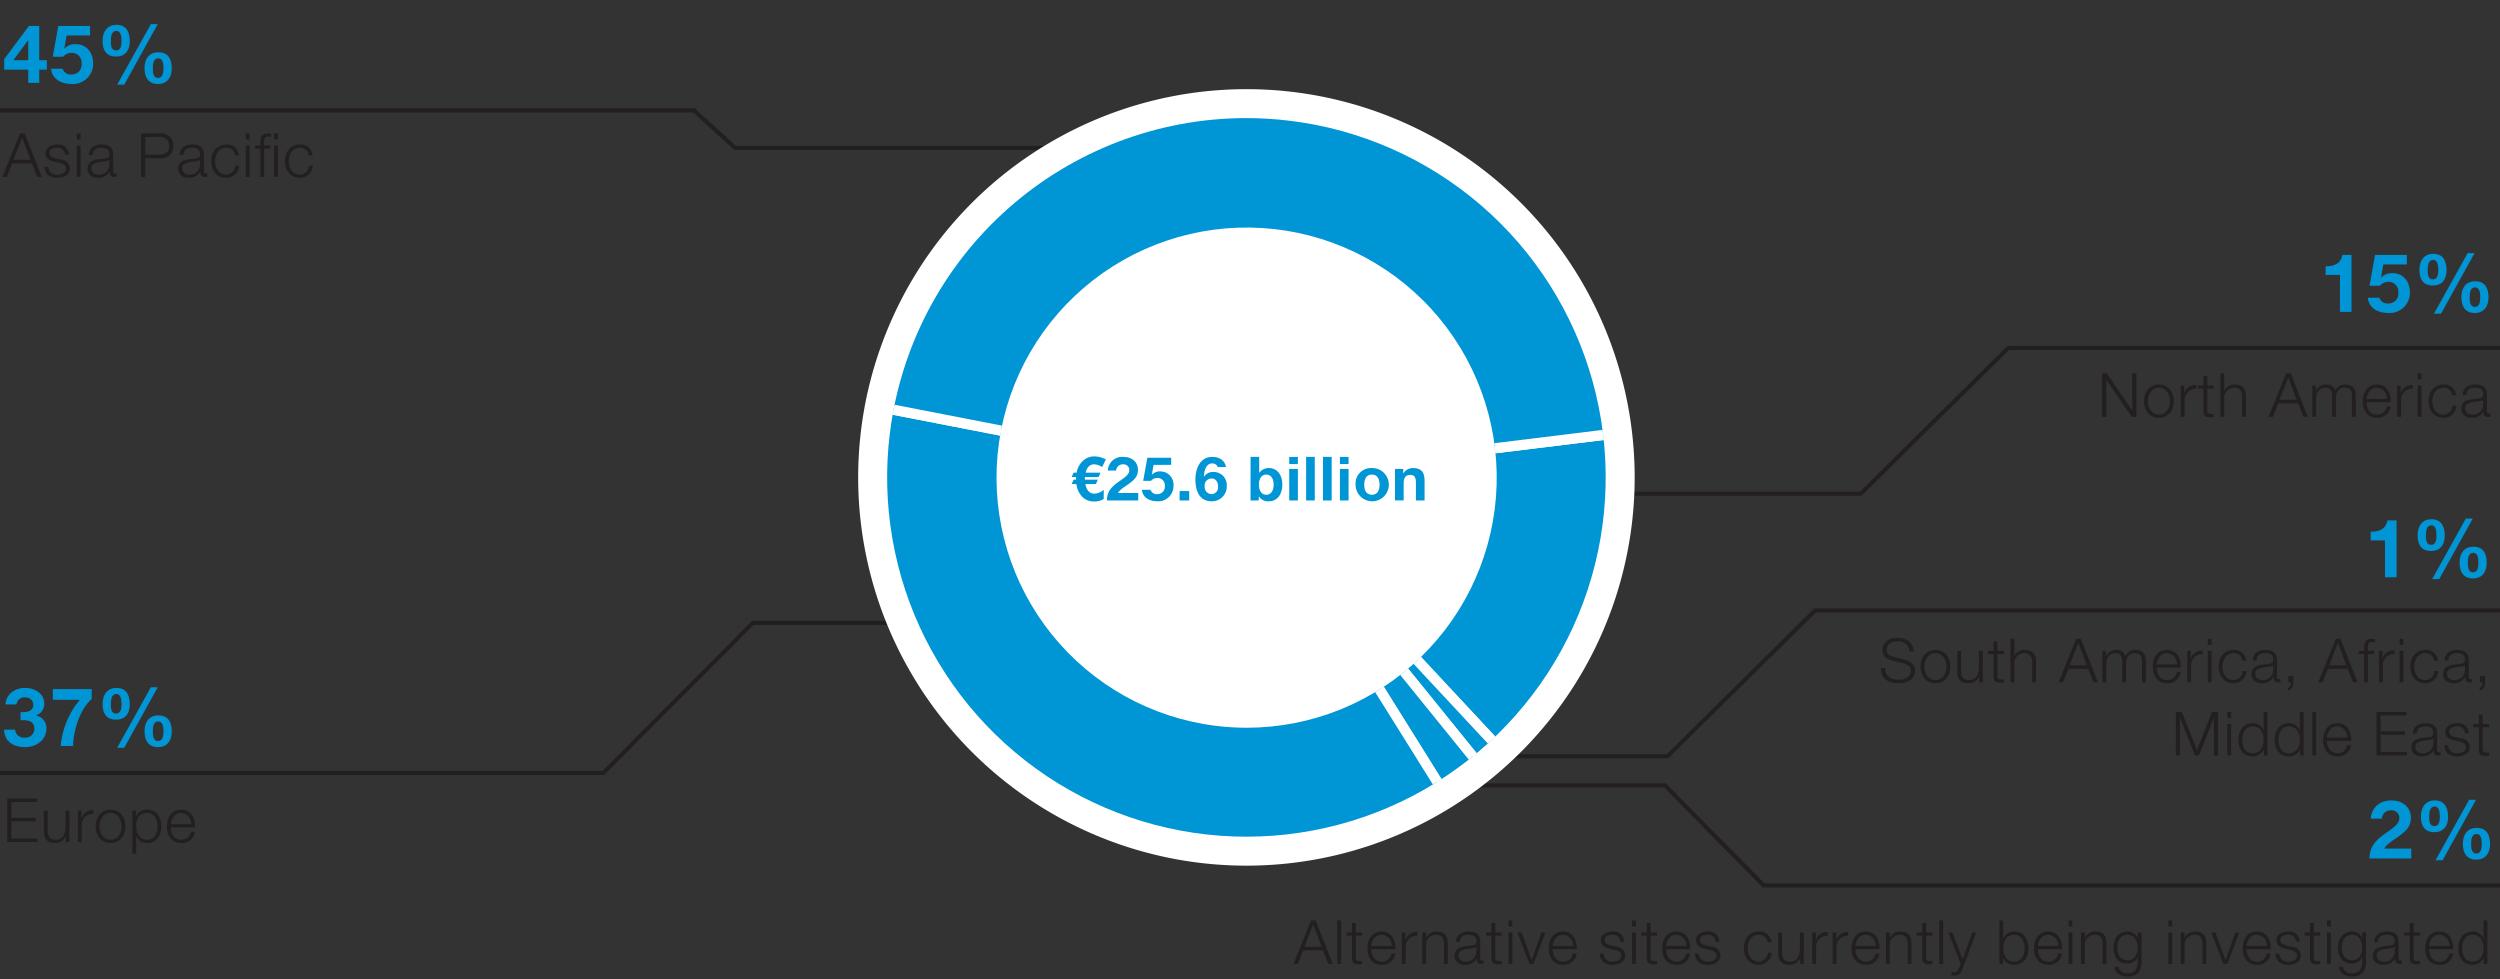 <svg xmlns="http://www.w3.org/2000/svg" width="600" height="235" viewBox="0 0 600 235"><rect x="0" y="0" width="600" height="235" fill="#333333" stroke="none"/><defs><clipPath id="a"><path d="M291.82 174.205a60.025 60.025 0 117.402.454 60.795 60.795 0 01-7.403-.454m-78.263-70.14a86.227 86.227 0 1096.095-75.071 87.36 87.36 0 00-10.62-.652 86.236 86.236 0 00-85.475 75.723" fill="none"/></clipPath></defs><path fill="none" stroke="#231f20" stroke-width="1.22" d="M312.5 89l.137-65"/><path fill="none" stroke="#231f20" stroke-miterlimit="10" d="M292 35.5H176.417l-9.84-9H-21M331 118.5h115.559l35.429-35H658M285 181.5h115.2l35.426-35H611M619 212.5H423.269l-23.678-24H336M237 149.5h-56.323l-35.867 36H-53"/><path d="M392.32 114.577A93.179 93.179 0 11299.14 21.4a93.178 93.178 0 0193.18 93.178" fill="#fff"/><path d="M366.46 114.577a67.32 67.32 0 11-67.319-67.322 67.321 67.321 0 0167.32 67.322" fill="#fff"/><g clip-path="url(#a)"><path d="M299.459 114.86l62.58 67.113c22.241-20.738 32.204-48.115 28.498-78.295z" fill="#0095d5"/><path d="M299.459 114.86l62.58 67.113c22.241-20.738 32.204-48.115 28.498-78.295z" fill="none" stroke="#fff" stroke-miterlimit="10" stroke-width="2.44"/><path d="M299.459 114.86l57.747 71.315a97.718 97.718 0 004.834-4.202z" fill="#0095d5" fill-rule="evenodd"/><path d="M299.459 114.86l57.747 71.315a97.718 97.718 0 004.834-4.202z" fill="none" stroke="#fff" stroke-miterlimit="10" stroke-width="2.44"/><path d="M299.459 114.86l48.626 77.822a84.99 84.99 0 009.121-6.507z" fill="#0095d5" fill-rule="evenodd"/><path d="M299.459 114.86l48.626 77.822a84.99 84.99 0 009.121-6.507z" fill="none" stroke="#fff" stroke-miterlimit="10" stroke-width="2.44"/><path d="M299.459 114.86L209.38 97.352a91.765 91.765 0 0072.568 107.587c23.878 4.641 45.509.635 66.136-12.256z" fill="#0095d5" fill-rule="evenodd"/><path d="M299.459 114.86L209.38 97.352a91.765 91.765 0 0072.568 107.587c23.878 4.641 45.509.635 66.136-12.256z" fill="none" stroke="#fff" stroke-miterlimit="10" stroke-width="2.44"/><path d="M299.459 114.86l91.078-11.182a91.762 91.762 0 00-102.26-79.895c-40.241 4.94-71.159 33.772-78.896 73.568z" fill="#0095d5" fill-rule="evenodd"/><path d="M299.459 114.86l91.078-11.182a91.762 91.762 0 00-102.26-79.895c-40.241 4.94-71.159 33.772-78.896 73.568z" fill="none" stroke="#fff" stroke-miterlimit="10" stroke-width="2.44"/></g><g fill="#231f20"><path d="M504.51 89.607h1.113l6.086 8.838h.03v-8.838h.995v10.448h-1.112l-6.087-8.838h-.03v8.838h-.995zM521.71 96.28c0 2.165-1.274 3.994-3.57 3.994-2.299 0-3.572-1.829-3.572-3.994s1.273-3.995 3.571-3.995c2.297 0 3.57 1.83 3.57 3.995zm-6.22 0c0 1.595.893 3.219 2.65 3.219s2.648-1.624 2.648-3.22-.893-3.218-2.649-3.218-2.65 1.624-2.65 3.219zM523.381 92.504h.849v1.771h.03a2.773 2.773 0 012.853-1.873v.922a2.6 2.6 0 00-2.81 2.707v4.024h-.922zM529.749 92.504h1.537v.776h-1.537v5.092c0 .6.087.951.747.995a7.152 7.152 0 00.79-.044v.79c-.279 0-.542.03-.82.03-1.23 0-1.653-.41-1.64-1.698V93.28h-1.316v-.776h1.317v-2.268h.922zM532.897 89.607h.922v4.2h.03a2.575 2.575 0 012.413-1.522c2.122 0 2.767 1.112 2.767 2.912v4.858h-.922v-4.712c0-1.287-.425-2.282-1.917-2.282a2.384 2.384 0 00-2.371 2.59v4.404h-.922zM548.663 89.607h1.11l4.099 10.448h-1.069l-1.272-3.248h-4.756l-1.259 3.248h-1.068zm-1.581 6.351h4.112l-2.02-5.356zM554.944 92.504h.848v1.273h.044a2.599 2.599 0 012.473-1.492 2.099 2.099 0 012.166 1.478 2.553 2.553 0 012.4-1.478c1.668 0 2.502.878 2.502 2.649v5.121h-.921v-5.077c0-1.245-.455-1.917-1.786-1.917-1.594 0-2.048 1.316-2.048 2.721v4.273h-.922v-5.121c0-1.025-.396-1.873-1.58-1.873-1.581 0-2.254 1.2-2.254 2.78v4.214h-.922zM567.973 96.528c0 1.347.733 2.971 2.488 2.971a2.287 2.287 0 002.37-1.932h.922a3.074 3.074 0 01-3.292 2.707c-2.4 0-3.41-1.843-3.41-3.994 0-1.99 1.01-3.995 3.41-3.995 2.414 0 3.395 2.122 3.322 4.243zm4.888-.775a2.547 2.547 0 00-2.4-2.692c-1.522 0-2.327 1.316-2.488 2.692zM575.323 92.504h.848v1.771h.03a2.773 2.773 0 012.853-1.873v.922a2.6 2.6 0 00-2.81 2.707v4.024h-.921zM580.242 89.607h.922v1.478h-.922zm0 2.897h.922v7.551h-.922zM588.554 94.875a2.042 2.042 0 00-2.136-1.814c-1.755 0-2.649 1.624-2.649 3.219s.894 3.219 2.65 3.219a2.271 2.271 0 002.194-2.15h.922a3.053 3.053 0 01-3.117 2.925c-2.297 0-3.57-1.829-3.57-3.994s1.273-3.995 3.57-3.995a2.812 2.812 0 013.058 2.59zM591.03 94.816c.103-1.77 1.318-2.53 3.06-2.53 1.33 0 2.78.394 2.78 2.428v4.01a.485.485 0 00.54.555.705.705 0 00.294-.058v.776a2.608 2.608 0 01-.6.058c-.937 0-1.083-.541-1.083-1.317h-.03a2.879 2.879 0 01-2.75 1.536c-1.406 0-2.532-.687-2.532-2.21 0-2.106 2.063-2.194 4.053-2.428.761-.073 1.186-.205 1.186-1.025 0-1.243-.878-1.55-1.976-1.55-1.156 0-1.975.526-2.02 1.755zm4.918 1.113h-.03c-.117.22-.527.292-.775.336-1.566.278-3.512.278-3.512 1.742a1.564 1.564 0 001.683 1.492 2.428 2.428 0 002.634-2.37z"/></g><g fill="#231f20"><path d="M452.45 160.315c-.043 2.152 1.494 2.81 3.41 2.81 1.098 0 2.766-.6 2.766-2.122 0-1.185-1.17-1.653-2.15-1.887l-2.327-.571c-1.23-.307-2.357-.878-2.357-2.517 0-1.024.659-2.941 3.6-2.941 2.078 0 3.863 1.098 3.863 3.248h-.995a2.58 2.58 0 00-2.853-2.4c-1.36 0-2.62.527-2.62 2.079 0 .98.717 1.404 1.58 1.594l2.548.63c1.477.395 2.707 1.053 2.707 2.75 0 .718-.293 2.986-3.996 2.986-2.472 0-4.287-1.112-4.17-3.659zM468.084 159.979c0 2.166-1.274 3.995-3.57 3.995-2.299 0-3.572-1.83-3.572-3.995s1.273-3.995 3.571-3.995c2.297 0 3.57 1.83 3.57 3.995zm-6.22 0c0 1.595.893 3.22 2.65 3.22s2.648-1.625 2.648-3.22-.893-3.22-2.649-3.22-2.65 1.625-2.65 3.22zM475.873 163.754h-.85v-1.36h-.03a2.807 2.807 0 01-2.604 1.58c-1.917 0-2.648-1.098-2.648-2.869v-4.901h.922v4.916c.044 1.361.555 2.078 2.02 2.078 1.58 0 2.268-1.492 2.268-3.029v-3.965h.922zM479.373 156.204h1.537v.775h-1.537v5.092c0 .6.087.951.747.995a7.153 7.153 0 00.79-.044v.791c-.279 0-.542.03-.82.03-1.23 0-1.653-.41-1.64-1.698v-5.165h-1.316v-.776h1.317v-2.268h.922zM482.521 153.307h.922v4.199h.03a2.575 2.575 0 012.413-1.522c2.122 0 2.767 1.112 2.767 2.912v4.858h-.922v-4.712c0-1.287-.425-2.282-1.917-2.282a2.384 2.384 0 00-2.371 2.59v4.404h-.922zM498.288 153.307h1.11l4.099 10.447h-1.069l-1.272-3.248H496.4l-1.259 3.248h-1.068zm-1.581 6.35h4.112l-2.02-5.356zM504.569 156.204h.848v1.273h.044a2.599 2.599 0 012.473-1.493 2.099 2.099 0 012.166 1.478 2.553 2.553 0 012.4-1.478c1.668 0 2.502.878 2.502 2.649v5.121h-.921v-5.077c0-1.244-.455-1.917-1.786-1.917-1.594 0-2.048 1.317-2.048 2.721v4.273h-.922v-5.121c0-1.025-.396-1.873-1.58-1.873-1.581 0-2.254 1.2-2.254 2.78v4.214h-.922zM517.597 160.228c0 1.346.733 2.97 2.488 2.97a2.287 2.287 0 002.37-1.931h.922a3.074 3.074 0 01-3.292 2.707c-2.4 0-3.41-1.844-3.41-3.995 0-1.99 1.01-3.995 3.41-3.995 2.415 0 3.395 2.122 3.322 4.244zm4.888-.776a2.547 2.547 0 00-2.4-2.692c-1.522 0-2.327 1.317-2.488 2.692zM524.948 156.204h.848v1.77h.03a2.773 2.773 0 012.853-1.872v.921a2.6 2.6 0 00-2.81 2.707v4.024h-.921zM529.867 153.307h.922v1.477h-.922zm0 2.897h.922v7.55h-.922zM538.18 158.574a2.042 2.042 0 00-2.137-1.814c-1.755 0-2.649 1.624-2.649 3.219s.894 3.22 2.65 3.22a2.271 2.271 0 002.194-2.152h.922a3.053 3.053 0 01-3.117 2.927c-2.297 0-3.57-1.83-3.57-3.995s1.273-3.995 3.57-3.995a2.812 2.812 0 013.058 2.59zM540.656 158.516c.102-1.77 1.317-2.532 3.058-2.532 1.331 0 2.78.395 2.78 2.43v4.009a.485.485 0 00.542.556.705.705 0 00.293-.059v.776a2.609 2.609 0 01-.6.058c-.937 0-1.083-.541-1.083-1.316h-.03a2.879 2.879 0 01-2.75 1.536c-1.406 0-2.532-.688-2.532-2.21 0-2.107 2.063-2.195 4.053-2.429.761-.073 1.186-.205 1.186-1.024 0-1.244-.878-1.551-1.976-1.551-1.156 0-1.975.527-2.02 1.756zm4.917 1.112h-.03c-.117.22-.526.292-.775.336-1.566.278-3.512.278-3.512 1.742a1.564 1.564 0 001.683 1.492 2.428 2.428 0 002.634-2.37zM550.405 162.203v1.566a1.966 1.966 0 01-1.287 1.99v-.63c.467-.16.716-.921.673-1.375h-.616v-1.55zM560.594 153.307h1.112l4.097 10.447h-1.068l-1.273-3.248h-4.755l-1.26 3.248h-1.068zm-1.58 6.35h4.111l-2.019-5.356zM569.788 156.98h-1.493v6.774h-.921v-6.775h-1.289v-.775h1.289v-.688c0-1.302.335-2.21 1.829-2.21a4.785 4.785 0 01.775.059v.79a3.782 3.782 0 00-.674-.073c-1.009 0-1.009.658-1.009 1.463v.659h1.493zM570.96 156.204h.85v1.77h.028a2.773 2.773 0 012.854-1.872v.921a2.6 2.6 0 00-2.81 2.707v4.024h-.922zM575.88 153.307h.921v1.477h-.922zm0 2.897h.921v7.55h-.922zM584.192 158.574a2.042 2.042 0 00-2.136-1.814c-1.756 0-2.65 1.624-2.65 3.219s.894 3.22 2.65 3.22a2.271 2.271 0 002.194-2.152h.922a3.053 3.053 0 01-3.116 2.927c-2.298 0-3.571-1.83-3.571-3.995s1.273-3.995 3.571-3.995a2.812 2.812 0 013.058 2.59zM586.668 158.516c.103-1.77 1.318-2.532 3.059-2.532 1.331 0 2.78.395 2.78 2.43v4.009a.485.485 0 00.541.556.705.705 0 00.293-.059v.776a2.609 2.609 0 01-.6.058c-.936 0-1.082-.541-1.082-1.316h-.03a2.879 2.879 0 01-2.75 1.536c-1.406 0-2.532-.688-2.532-2.21 0-2.107 2.063-2.195 4.053-2.429.76-.073 1.185-.205 1.185-1.024 0-1.244-.877-1.551-1.975-1.551-1.156 0-1.976.527-2.02 1.756zm4.917 1.112h-.029c-.117.22-.527.292-.775.336-1.567.278-3.512.278-3.512 1.742a1.564 1.564 0 001.683 1.492 2.428 2.428 0 002.633-2.37zM596.418 162.203v1.566a1.966 1.966 0 01-1.287 1.99v-.63c.468-.16.717-.921.673-1.375h-.615v-1.55z"/></g><g fill="#0095d5"><path d="M564.366 74.846h-2.772v-8.86h-3.434v-2.089c1.931.06 3.688-.624 4-2.712h2.206zM573.306 75.12c-2.654 0-4.762-1.172-5.035-3.67h2.771a2.04 2.04 0 002.206 1.386 2.375 2.375 0 002.36-2.635 2.349 2.349 0 00-2.36-2.556 2.63 2.63 0 00-2.07.937h-2.498l1.327-7.397h7.631v2.283h-5.64l-.546 3.103.039.04a3.476 3.476 0 012.674-1.054c2.693 0 4.215 2.087 4.215 4.644a4.863 4.863 0 01-5.074 4.918z"/></g><path d="M583.975 60.912c2.42 0 3.201 1.795 3.201 3.942 0 2.127-1.015 3.669-3.299 3.669-2.4 0-3.22-1.6-3.22-3.747 0-2.128 1.035-3.864 3.318-3.864zm-.078 6.148c1.21 0 1.288-1.406 1.288-2.226 0-.78-.059-2.459-1.21-2.459-1.249 0-1.327 1.542-1.327 2.44 0 .84 0 2.245 1.249 2.245zm8.334-6.304h1.658l-8.04 14.52h-1.698zm1.814 6.752c2.42 0 3.202 1.718 3.202 3.845 0 2.107-1.016 3.766-3.3 3.766-2.4 0-3.219-1.717-3.219-3.845 0-2.107 1.034-3.766 3.317-3.766zm-.078 6.148c1.21 0 1.288-1.522 1.288-2.343 0-.76-.058-2.341-1.21-2.341-1.249 0-1.327 1.424-1.327 2.322 0 .84 0 2.362 1.25 2.362z" fill="#0095d5"/><g fill="#231f20"><path d="M522.196 170.883h1.463l3.614 9.16 3.6-9.16h1.463v10.448h-.995v-9.03h-.029l-3.57 9.03h-.937l-3.585-9.03h-.03v9.03h-.994zM534.552 170.883h.922v1.477h-.922zm0 2.897h.922v7.55h-.922zM544.182 181.33h-.848v-1.434h-.03a2.965 2.965 0 01-2.692 1.654c-2.298 0-3.396-1.844-3.396-3.995s1.098-3.994 3.396-3.994a2.693 2.693 0 012.619 1.653h.03v-4.331h.921zm-3.57-.556c1.946 0 2.648-1.653 2.648-3.219s-.702-3.22-2.648-3.22c-1.756 0-2.474 1.654-2.474 3.22s.718 3.22 2.474 3.22zM552.877 181.33h-.848v-1.434h-.03a2.965 2.965 0 01-2.692 1.654c-2.298 0-3.395-1.844-3.395-3.995s1.097-3.994 3.395-3.994a2.693 2.693 0 012.62 1.653h.029v-4.331h.921zm-3.57-.556c1.946 0 2.649-1.653 2.649-3.219s-.703-3.22-2.649-3.22c-1.756 0-2.473 1.654-2.473 3.22s.717 3.22 2.473 3.22zM554.945 170.883h.922v10.448h-.922zM558.472 177.804c0 1.346.733 2.97 2.488 2.97a2.287 2.287 0 002.37-1.931h.922a3.074 3.074 0 01-3.292 2.707c-2.4 0-3.41-1.844-3.41-3.995 0-1.99 1.01-3.994 3.41-3.994 2.415 0 3.395 2.121 3.322 4.243zm4.888-.776a2.547 2.547 0 00-2.4-2.692c-1.522 0-2.327 1.317-2.488 2.692zM570.36 170.883h7.215v.848h-6.219v3.776h5.824v.848h-5.824v4.127h6.292v.849h-7.287zM579.072 176.092c.102-1.77 1.317-2.531 3.058-2.531 1.331 0 2.78.395 2.78 2.428V180a.485.485 0 00.542.556.705.705 0 00.293-.058v.775a2.609 2.609 0 01-.6.059c-.936 0-1.083-.542-1.083-1.317h-.03a2.879 2.879 0 01-2.75 1.536c-1.406 0-2.533-.688-2.533-2.21 0-2.107 2.064-2.195 4.054-2.429.761-.073 1.186-.204 1.186-1.024 0-1.243-.878-1.551-1.976-1.551-1.156 0-1.975.527-2.02 1.756zm4.917 1.112h-.03c-.117.22-.526.293-.775.337-1.566.277-3.512.277-3.512 1.741a1.564 1.564 0 001.683 1.492 2.428 2.428 0 002.634-2.37zM591.572 175.99a1.738 1.738 0 00-1.976-1.654c-.82 0-1.785.322-1.785 1.302 0 .805.922 1.112 1.566 1.273l1.229.279a2.213 2.213 0 012.151 2.092c0 1.639-1.624 2.268-3.029 2.268-1.77 0-2.941-.805-3.102-2.663h.922a1.989 1.989 0 002.224 1.887c.878 0 2.063-.38 2.063-1.434 0-.878-.819-1.17-1.653-1.375l-1.185-.263c-1.2-.307-2.108-.747-2.108-2.02 0-1.536 1.508-2.121 2.839-2.121a2.474 2.474 0 012.766 2.428zM595.847 173.78h1.537v.776h-1.537v5.091c0 .601.088.952.747.996a7.153 7.153 0 00.79-.044v.79c-.278 0-.542.03-.82.03-1.229 0-1.652-.41-1.639-1.698v-5.165h-1.316v-.776h1.316v-2.268h.922z"/></g><path d="M575.176 138.551h-2.771v-8.86h-3.435v-2.088c1.932.058 3.689-.624 4.001-2.713h2.205zM583.542 124.617c2.42 0 3.2 1.795 3.2 3.942 0 2.128-1.015 3.669-3.298 3.669-2.4 0-3.22-1.6-3.22-3.747 0-2.127 1.034-3.864 3.317-3.864zm-.079 6.148c1.21 0 1.288-1.406 1.288-2.225 0-.781-.058-2.46-1.21-2.46-1.249 0-1.327 1.542-1.327 2.44 0 .84 0 2.245 1.25 2.245zm8.334-6.304h1.659l-8.04 14.52h-1.699zm1.815 6.752c2.42 0 3.201 1.718 3.201 3.845 0 2.108-1.016 3.766-3.299 3.766-2.4 0-3.22-1.717-3.22-3.845 0-2.107 1.035-3.766 3.318-3.766zm-.078 6.148c1.21 0 1.288-1.522 1.288-2.342 0-.761-.059-2.342-1.21-2.342-1.25 0-1.327 1.425-1.327 2.322 0 .84 0 2.362 1.249 2.362z" fill="#0095d5"/><g fill="#0095d5"><path d="M6.063 179.309c-3.064 0-4.996-1.464-5.074-4.196h2.635a2.129 2.129 0 002.4 1.912 2.1 2.1 0 002.225-2.146c0-1.503-1.054-2.03-2.635-2.03-.235 0-.508 0-.683.02v-1.972c.117 0 .468.02.741.02 1.132 0 2.323-.468 2.323-1.717a1.802 1.802 0 00-1.932-1.815 1.869 1.869 0 00-2.108 1.678H1.32c.136-2.44 2.166-3.961 4.722-3.961 2.342 0 4.586 1.346 4.586 3.785a2.803 2.803 0 01-2.01 2.791v.039a3.027 3.027 0 012.518 3.103c0 2.791-2.459 4.489-5.074 4.489zM22.01 167.755c-2.87 2.518-4.412 7.631-4.47 11.28h-2.966a19.958 19.958 0 014.586-11.084h-6.48v-2.577h9.33zM27.945 165.102c2.42 0 3.201 1.794 3.201 3.941 0 2.128-1.016 3.67-3.299 3.67-2.4 0-3.22-1.6-3.22-3.748 0-2.127 1.035-3.863 3.318-3.863zm-.078 6.147c1.21 0 1.288-1.405 1.288-2.225 0-.78-.059-2.46-1.21-2.46-1.25 0-1.327 1.542-1.327 2.44 0 .84 0 2.245 1.249 2.245zm8.334-6.304h1.658l-8.04 14.52H28.12zm1.814 6.753c2.42 0 3.201 1.717 3.201 3.844 0 2.108-1.015 3.767-3.299 3.767-2.4 0-3.22-1.717-3.22-3.845 0-2.108 1.035-3.766 3.318-3.766zm-.078 6.147c1.21 0 1.288-1.522 1.288-2.342 0-.76-.058-2.342-1.21-2.342-1.249 0-1.327 1.425-1.327 2.322 0 .84 0 2.362 1.249 2.362z"/></g><g fill="#231f20"><path d="M1.746 191.65h7.213v.849H2.741v3.775h5.824v.849H2.74v4.127h6.292v.848H1.746zM16.66 202.098h-.849v-1.36h-.03a2.807 2.807 0 01-2.604 1.58c-1.917 0-2.648-1.098-2.648-2.869v-4.902h.922v4.917c.044 1.361.555 2.078 2.02 2.078 1.58 0 2.268-1.492 2.268-3.03v-3.965h.922zM18.698 194.547h.848v1.771h.03a2.773 2.773 0 012.853-1.873v.922a2.6 2.6 0 00-2.81 2.707v4.024h-.921zM30.1 198.323c0 2.165-1.273 3.994-3.57 3.994-2.298 0-3.571-1.829-3.571-3.994s1.273-3.995 3.57-3.995c2.298 0 3.571 1.83 3.571 3.995zm-6.22 0c0 1.595.894 3.219 2.65 3.219s2.648-1.624 2.648-3.22-.892-3.218-2.648-3.218-2.65 1.624-2.65 3.219zM31.757 194.547h.849v1.434h.03a2.79 2.79 0 012.692-1.653c2.298 0 3.395 1.844 3.395 3.995s-1.097 3.994-3.395 3.994a2.685 2.685 0 01-2.62-1.653h-.029v4.23h-.922zm3.57.557c-2.048 0-2.648 1.506-2.648 3.219 0 1.566.702 3.219 2.649 3.219 1.755 0 2.473-1.653 2.473-3.22s-.718-3.218-2.473-3.218zM40.994 198.571c0 1.347.732 2.971 2.488 2.971a2.287 2.287 0 002.37-1.932h.922a3.074 3.074 0 01-3.292 2.707c-2.4 0-3.41-1.843-3.41-3.994 0-1.99 1.01-3.995 3.41-3.995 2.414 0 3.394 2.122 3.321 4.243zm4.887-.775a2.547 2.547 0 00-2.4-2.692c-1.522 0-2.326 1.316-2.487 2.692z"/></g><path d="M568.672 206.04c.078-3.103 1.62-4.509 4.332-6.382 2.07-1.444 2.83-2.205 2.83-3.28a1.783 1.783 0 00-1.931-1.892 2.097 2.097 0 00-2.265 1.99h-2.654c.156-2.439 1.874-4.37 4.976-4.37 2.596 0 4.646 1.541 4.646 4.156 0 2.069-.976 3.2-3.982 5.21-1.58 1.054-2.166 1.68-2.38 2.187h6.46v2.38zM584.336 192.105c2.42 0 3.202 1.795 3.202 3.942 0 2.128-1.016 3.67-3.3 3.67-2.4 0-3.219-1.6-3.219-3.748 0-2.127 1.034-3.864 3.317-3.864zm-.078 6.148c1.21 0 1.288-1.405 1.288-2.225 0-.78-.058-2.46-1.21-2.46-1.249 0-1.327 1.542-1.327 2.44 0 .84 0 2.245 1.25 2.245zm8.334-6.304h1.658l-8.04 14.52h-1.698zm1.815 6.753c2.42 0 3.2 1.717 3.2 3.844 0 2.108-1.015 3.767-3.298 3.767-2.4 0-3.22-1.717-3.22-3.845 0-2.108 1.035-3.766 3.318-3.766zm-.078 6.147c1.21 0 1.288-1.522 1.288-2.342 0-.76-.059-2.342-1.21-2.342-1.25 0-1.327 1.425-1.327 2.322 0 .84 0 2.362 1.249 2.362z" fill="#0095d5"/><g fill="#231f20"><path d="M314.646 220.89h1.111l4.098 10.448h-1.068l-1.273-3.248h-4.756l-1.258 3.248h-1.069zm-1.581 6.351h4.112l-2.02-5.356zM320.942 220.89h.922v10.448h-.922zM325.391 223.788h1.537v.775h-1.537v5.092c0 .6.088.951.747.995a7.155 7.155 0 00.79-.044v.791c-.278 0-.542.03-.82.03-1.229 0-1.652-.41-1.639-1.698v-5.165h-1.316v-.776h1.316v-2.268h.922zM329.096 227.812c0 1.346.733 2.97 2.488 2.97a2.287 2.287 0 002.37-1.931h.922a3.074 3.074 0 01-3.292 2.707c-2.4 0-3.41-1.844-3.41-3.995 0-1.99 1.01-3.995 3.41-3.995 2.415 0 3.395 2.122 3.322 4.243zm4.888-.776a2.547 2.547 0 00-2.4-2.692c-1.522 0-2.327 1.317-2.488 2.692zM336.446 223.788h.848v1.77h.03a2.773 2.773 0 012.853-1.872v.921a2.6 2.6 0 00-2.81 2.707v4.024h-.921zM341.335 223.788h.922v1.302h.03a2.575 2.575 0 012.414-1.522c2.122 0 2.766 1.112 2.766 2.912v4.858h-.922v-4.712c0-1.287-.424-2.282-1.917-2.282a2.384 2.384 0 00-2.37 2.59v4.404h-.923zM349.416 226.1c.103-1.77 1.318-2.532 3.06-2.532 1.33 0 2.78.395 2.78 2.43v4.009a.485.485 0 00.54.556.705.705 0 00.293-.059v.776a2.61 2.61 0 01-.6.058c-.936 0-1.082-.541-1.082-1.317h-.03a2.879 2.879 0 01-2.75 1.537c-1.406 0-2.533-.688-2.533-2.21 0-2.107 2.064-2.195 4.054-2.43.76-.072 1.186-.204 1.186-1.023 0-1.244-.878-1.551-1.976-1.551-1.156 0-1.976.527-2.02 1.756zm4.917 1.112h-.029c-.117.22-.526.292-.775.336-1.567.278-3.512.278-3.512 1.742a1.564 1.564 0 001.683 1.492 2.428 2.428 0 002.633-2.37zM358.858 223.788h1.537v.775h-1.537v5.092c0 .6.088.951.747.995a7.155 7.155 0 00.79-.044v.791c-.278 0-.542.03-.82.03-1.229 0-1.653-.41-1.639-1.698v-5.165h-1.316v-.776h1.316v-2.268h.922zM362.036 220.89h.922v1.478h-.922zm0 2.898h.922v7.55h-.922zM364.173 223.788h1.025l2.37 6.628h.03l2.341-6.628h.951l-2.824 7.55h-.98zM372.634 227.812c0 1.346.733 2.97 2.489 2.97a2.287 2.287 0 002.37-1.931h.922a3.074 3.074 0 01-3.292 2.707c-2.4 0-3.41-1.844-3.41-3.995 0-1.99 1.01-3.995 3.41-3.995 2.414 0 3.394 2.122 3.32 4.243zm4.888-.776a2.547 2.547 0 00-2.4-2.692c-1.522 0-2.327 1.317-2.488 2.692zM388.869 225.997a1.738 1.738 0 00-1.976-1.653c-.82 0-1.785.322-1.785 1.302 0 .805.922 1.112 1.566 1.273l1.229.278a2.213 2.213 0 012.151 2.093c0 1.639-1.624 2.268-3.03 2.268-1.77 0-2.94-.805-3.1-2.664h.921a1.989 1.989 0 002.224 1.888c.878 0 2.063-.38 2.063-1.434 0-.878-.819-1.17-1.653-1.375l-1.186-.264c-1.2-.307-2.107-.746-2.107-2.02 0-1.536 1.508-2.12 2.839-2.12a2.474 2.474 0 012.766 2.428zM391.696 220.89h.922v1.478h-.922zm0 2.898h.922v7.55h-.922zM396.145 223.788h1.537v.775h-1.537v5.092c0 .6.088.951.747.995a7.155 7.155 0 00.79-.044v.791c-.278 0-.542.03-.82.03-1.229 0-1.653-.41-1.639-1.698v-5.165h-1.316v-.776h1.316v-2.268h.922zM399.85 227.812c0 1.346.733 2.97 2.488 2.97a2.287 2.287 0 002.37-1.931h.922a3.074 3.074 0 01-3.292 2.707c-2.4 0-3.41-1.844-3.41-3.995 0-1.99 1.01-3.995 3.41-3.995 2.414 0 3.395 2.122 3.322 4.243zm4.888-.776a2.547 2.547 0 00-2.4-2.692c-1.522 0-2.327 1.317-2.488 2.692zM411.721 225.997a1.738 1.738 0 00-1.975-1.653c-.82 0-1.786.322-1.786 1.302 0 .805.922 1.112 1.567 1.273l1.228.278a2.213 2.213 0 012.152 2.093c0 1.639-1.624 2.268-3.03 2.268-1.77 0-2.941-.805-3.101-2.663h.922a1.989 1.989 0 002.223 1.887c.878 0 2.064-.38 2.064-1.434 0-.878-.82-1.17-1.653-1.375l-1.186-.263c-1.2-.308-2.107-.747-2.107-2.02 0-1.537 1.507-2.122 2.838-2.122a2.474 2.474 0 012.766 2.43zM424.223 226.158a2.042 2.042 0 00-2.136-1.814c-1.755 0-2.649 1.624-2.649 3.219s.894 3.22 2.65 3.22a2.271 2.271 0 002.194-2.152h.922a3.053 3.053 0 01-3.117 2.927c-2.297 0-3.57-1.83-3.57-3.995s1.273-3.995 3.57-3.995a2.812 2.812 0 013.058 2.59zM432.905 231.338h-.85v-1.36h-.03a2.807 2.807 0 01-2.604 1.58c-1.917 0-2.648-1.098-2.648-2.869v-4.901h.922v4.916c.044 1.361.555 2.078 2.02 2.078 1.58 0 2.268-1.492 2.268-3.03v-3.964h.922zM434.942 223.788h.849v1.77h.029a2.773 2.773 0 012.853-1.872v.921a2.6 2.6 0 00-2.81 2.707v4.024h-.921zM439.846 223.788h.849v1.77h.03a2.773 2.773 0 012.853-1.872v.921a2.6 2.6 0 00-2.81 2.707v4.024h-.922zM445.291 227.812c0 1.346.733 2.97 2.489 2.97a2.287 2.287 0 002.37-1.931h.922a3.074 3.074 0 01-3.292 2.707c-2.4 0-3.41-1.844-3.41-3.995 0-1.99 1.01-3.995 3.41-3.995 2.414 0 3.394 2.122 3.321 4.243zm4.888-.776a2.547 2.547 0 00-2.4-2.692c-1.522 0-2.326 1.317-2.488 2.692zM452.626 223.788h.922v1.302h.03a2.575 2.575 0 012.414-1.522c2.122 0 2.766 1.112 2.766 2.912v4.858h-.922v-4.712c0-1.287-.424-2.282-1.917-2.282a2.384 2.384 0 00-2.37 2.59v4.404h-.923zM462.258 223.788h1.537v.775h-1.537v5.092c0 .6.088.951.747.995a7.155 7.155 0 00.79-.044v.791c-.278 0-.542.03-.819.03-1.23 0-1.653-.41-1.64-1.698v-5.165h-1.316v-.776h1.316v-2.268h.922zM465.436 220.89h.922v10.448h-.922zM467.574 223.788h.98l2.488 6.439 2.327-6.44h.922l-3.279 8.707c-.54 1.274-.834 1.64-1.99 1.64a2.46 2.46 0 01-.702-.074v-.775a3.078 3.078 0 00.63.072c.819 0 1.008-.482 1.316-1.185l.322-.863zM479.857 220.89h.922v4.332h.03a2.693 2.693 0 012.618-1.654c2.298 0 3.396 1.844 3.396 3.995s-1.098 3.995-3.396 3.995a2.79 2.79 0 01-2.692-1.654h-.03v1.434h-.848zm3.57 3.454c-1.946 0-2.648 1.653-2.648 3.219s.702 3.22 2.648 3.22c1.756 0 2.474-1.654 2.474-3.22s-.718-3.22-2.474-3.22zM489.093 227.812c0 1.346.733 2.97 2.489 2.97a2.287 2.287 0 002.37-1.931h.922a3.074 3.074 0 01-3.292 2.707c-2.4 0-3.41-1.844-3.41-3.995 0-1.99 1.01-3.995 3.41-3.995 2.414 0 3.394 2.122 3.32 4.243zm4.888-.776a2.547 2.547 0 00-2.4-2.692c-1.522 0-2.327 1.317-2.488 2.692zM496.459 220.89h.921v1.478h-.921zm0 2.898h.921v7.55h-.921zM499.43 223.788h.922v1.302h.03a2.575 2.575 0 012.413-1.522c2.122 0 2.767 1.112 2.767 2.912v4.858h-.922v-4.712c0-1.287-.425-2.282-1.917-2.282a2.384 2.384 0 00-2.371 2.59v4.404h-.922zM513.979 230.724c0 2.268-.907 3.629-3.35 3.629-1.508 0-3.015-.688-3.132-2.283h.921a1.986 1.986 0 002.21 1.507c1.712 0 2.43-.995 2.43-2.853v-1.025h-.03a2.577 2.577 0 01-2.4 1.551c-2.415 0-3.41-1.711-3.41-3.877 0-2.078 1.23-3.805 3.41-3.805a2.639 2.639 0 012.4 1.522h.03v-1.302h.921zm-.922-3.249c0-1.478-.673-3.131-2.429-3.131s-2.488 1.565-2.488 3.131c0 1.522.777 3 2.488 3 1.595 0 2.43-1.478 2.43-3zM520.409 220.89h.922v1.478h-.922zm0 2.898h.922v7.55h-.922zM523.38 223.788h.922v1.302h.03a2.575 2.575 0 012.414-1.522c2.122 0 2.766 1.112 2.766 2.912v4.858h-.922v-4.712c0-1.287-.424-2.282-1.917-2.282a2.384 2.384 0 00-2.37 2.59v4.404h-.923zM530.7 223.788h1.025l2.37 6.628h.03l2.341-6.628h.951l-2.824 7.55h-.98zM539.162 227.812c0 1.346.732 2.97 2.488 2.97a2.287 2.287 0 002.37-1.931h.922a3.074 3.074 0 01-3.292 2.707c-2.4 0-3.41-1.844-3.41-3.995 0-1.99 1.01-3.995 3.41-3.995 2.414 0 3.394 2.122 3.321 4.243zm4.887-.776a2.547 2.547 0 00-2.4-2.692c-1.522 0-2.326 1.317-2.487 2.692zM551.033 225.997a1.738 1.738 0 00-1.976-1.653c-.82 0-1.785.322-1.785 1.302 0 .805.922 1.112 1.566 1.273l1.229.278a2.213 2.213 0 012.151 2.093c0 1.639-1.624 2.268-3.029 2.268-1.77 0-2.941-.805-3.102-2.663h.922a1.989 1.989 0 002.224 1.887c.878 0 2.063-.38 2.063-1.434 0-.878-.819-1.17-1.653-1.375l-1.185-.263c-1.2-.308-2.108-.747-2.108-2.02 0-1.537 1.508-2.122 2.839-2.122a2.474 2.474 0 012.766 2.43zM555.31 223.788h1.536v.775h-1.537v5.092c0 .6.088.951.747.995a7.155 7.155 0 00.79-.044v.791c-.278 0-.542.03-.82.03-1.229 0-1.653-.41-1.639-1.698v-5.165h-1.316v-.776h1.316v-2.268h.922zM558.487 220.89h.922v1.478h-.922zm0 2.898h.922v7.55h-.922zM567.853 230.724c0 2.268-.907 3.629-3.35 3.629-1.508 0-3.015-.688-3.132-2.283h.921a1.986 1.986 0 002.21 1.507c1.712 0 2.43-.995 2.43-2.853v-1.025h-.03a2.577 2.577 0 01-2.4 1.551c-2.415 0-3.41-1.711-3.41-3.877 0-2.078 1.23-3.805 3.41-3.805a2.639 2.639 0 012.4 1.522h.03v-1.302h.921zm-.922-3.249c0-1.478-.673-3.131-2.429-3.131s-2.488 1.565-2.488 3.131c0 1.522.776 3 2.488 3 1.595 0 2.43-1.478 2.43-3zM569.818 226.1c.102-1.77 1.317-2.532 3.058-2.532 1.332 0 2.78.395 2.78 2.43v4.009a.485.485 0 00.542.556.705.705 0 00.293-.059v.776a2.61 2.61 0 01-.6.058c-.936 0-1.083-.541-1.083-1.317h-.03a2.879 2.879 0 01-2.75 1.537c-1.405 0-2.531-.688-2.531-2.21 0-2.107 2.062-2.195 4.052-2.43.761-.072 1.186-.204 1.186-1.023 0-1.244-.878-1.551-1.976-1.551-1.156 0-1.975.527-2.02 1.756zm4.917 1.112h-.03c-.117.22-.527.292-.775.336-1.566.278-3.512.278-3.512 1.742a1.564 1.564 0 001.683 1.492 2.428 2.428 0 002.634-2.37zM579.26 223.788h1.537v.775h-1.537v5.092c0 .6.088.951.747.995a7.155 7.155 0 00.79-.044v.791c-.278 0-.542.03-.819.03-1.23 0-1.653-.41-1.64-1.698v-5.165h-1.316v-.776h1.316v-2.268h.922zM582.964 227.812c0 1.346.733 2.97 2.489 2.97a2.287 2.287 0 002.37-1.931h.922a3.074 3.074 0 01-3.292 2.707c-2.4 0-3.41-1.844-3.41-3.995 0-1.99 1.01-3.995 3.41-3.995 2.414 0 3.394 2.122 3.32 4.243zm4.888-.776a2.547 2.547 0 00-2.4-2.692c-1.522 0-2.327 1.317-2.488 2.692zM596.958 231.338h-.85v-1.434h-.028a2.965 2.965 0 01-2.693 1.654c-2.298 0-3.395-1.844-3.395-3.995s1.097-3.995 3.395-3.995a2.693 2.693 0 012.62 1.654h.029v-4.331h.922zm-3.57-.556c1.946 0 2.648-1.653 2.648-3.219s-.702-3.22-2.649-3.22c-1.756 0-2.473 1.654-2.473 3.22s.717 3.22 2.473 3.22z"/></g><g fill="#0095d5"><path d="M264.51 112.1a3.63 3.63 0 00-1.918-.659c-1.024 0-1.712.673-2.049 2.005h3.57l-.452 1.054h-3.279l-.014.614h3.117l-.453 1.054h-2.547c.307 1.536 1.039 2.311 2.166 2.311a3.693 3.693 0 002.254-.921l-.015 2.21a4.318 4.318 0 01-2.254.585 3.837 3.837 0 01-2.97-1.2 5.432 5.432 0 01-1.332-2.985h-1.127l.454-1.054h.586v-.38a.97.97 0 01.014-.234h-1.068l.453-1.054h.746a5.044 5.044 0 011.45-2.795 4.009 4.009 0 012.897-1.112 5.907 5.907 0 012.663.732zM265.655 120.104c.058-2.327 1.214-3.38 3.248-4.785 1.552-1.083 2.122-1.653 2.122-2.459a1.337 1.337 0 00-1.448-1.419 1.573 1.573 0 00-1.699 1.493h-1.99a3.425 3.425 0 013.732-3.278c1.946 0 3.483 1.156 3.483 3.116 0 1.552-.731 2.4-2.985 3.908-1.186.79-1.624 1.258-1.786 1.639h4.844v1.785zM277.834 120.309c-1.99 0-3.57-.878-3.776-2.751h2.078a1.53 1.53 0 001.654 1.039 1.78 1.78 0 001.77-1.976 1.761 1.761 0 00-1.77-1.917 1.972 1.972 0 00-1.552.703h-1.873l.995-5.546h5.722v1.712h-4.229l-.41 2.326.03.03a2.607 2.607 0 012.004-.79 3.17 3.17 0 013.161 3.482 3.646 3.646 0 01-3.804 3.688zM283.105 117.85h2.298v2.254h-2.298zM290.833 120.309c-3.102 0-3.936-2.693-3.936-5.283 0-2.517 1.111-5.37 4.023-5.37 1.859 0 3.059.937 3.323 2.444h-1.976a1.37 1.37 0 00-1.376-.878c-1.316 0-1.902 1.55-1.96 3.16l.028.03a2.576 2.576 0 012.313-1.141 3.126 3.126 0 013.146 3.306 3.546 3.546 0 01-3.585 3.732zm-.058-5.473a1.667 1.667 0 00-1.654 1.873 1.721 1.721 0 001.654 1.888 1.65 1.65 0 001.565-1.859c0-.966-.498-1.902-1.565-1.902zM300.131 109.656h2.078v3.804h.03a2.792 2.792 0 012.385-1.126c1.507 0 3.131 1.214 3.131 3.98s-1.624 3.995-3.131 3.995a2.62 2.62 0 01-2.488-1.17h-.03v.965h-1.975zm3.776 4.243c-1.23 0-1.77 1.142-1.77 2.43 0 1.258.54 2.414 1.77 2.414s1.77-1.156 1.77-2.414c0-1.288-.54-2.43-1.77-2.43zM311.49 111.368h-2.077v-1.712h2.078zm-2.077 1.17h2.078v7.566h-2.078zM313.468 109.656h2.078v10.448h-2.078zM317.523 109.656h2.078v10.448h-2.078zM323.657 111.368h-2.078v-1.712h2.078zm-2.078 1.17h2.078v7.566h-2.078zM329.249 112.334a3.988 3.988 0 11-3.908 3.995 3.714 3.714 0 013.908-3.995zm0 6.41c1.42 0 1.843-1.201 1.843-2.415s-.424-2.43-1.843-2.43c-1.405 0-1.83 1.215-1.83 2.43s.425 2.414 1.83 2.414zM334.798 112.539h1.976v1.053h.044a2.665 2.665 0 012.312-1.258c2.21 0 2.766 1.244 2.766 3.117v4.653h-2.078v-4.273c0-1.244-.352-1.858-1.332-1.858-1.127 0-1.61.63-1.61 2.166v3.965h-2.078z"/></g><g fill="#0095d5"><path d="M6.785 16.728H1.008V14.19l5.933-7.962h2.478v8.216h1.816v2.284H9.419v3.161H6.785zm0-7.026h-.059l-3.532 4.742h3.59zM17.287 20.162c-2.655 0-4.762-1.17-5.036-3.669h2.772a2.04 2.04 0 002.205 1.386 2.375 2.375 0 002.361-2.635 2.349 2.349 0 00-2.361-2.556 2.63 2.63 0 00-2.07.936h-2.497l1.327-7.396h7.63v2.283H15.98l-.547 3.103.04.04a3.476 3.476 0 012.673-1.054c2.693 0 4.216 2.088 4.216 4.644a4.863 4.863 0 01-5.074 4.918zM27.945 5.955c2.42 0 3.201 1.795 3.201 3.942 0 2.127-1.016 3.669-3.299 3.669-2.4 0-3.22-1.6-3.22-3.747 0-2.128 1.035-3.864 3.318-3.864zm-.078 6.148c1.21 0 1.288-1.406 1.288-2.226 0-.78-.059-2.459-1.21-2.459-1.25 0-1.327 1.542-1.327 2.44 0 .84 0 2.245 1.249 2.245zM36.2 5.799h1.658l-8.04 14.52H28.12zm1.814 6.752c2.42 0 3.201 1.718 3.201 3.845 0 2.107-1.015 3.766-3.299 3.766-2.4 0-3.22-1.717-3.22-3.844 0-2.108 1.035-3.767 3.318-3.767zm-.078 6.148c1.21 0 1.288-1.523 1.288-2.342 0-.761-.059-2.342-1.21-2.342-1.249 0-1.327 1.424-1.327 2.322 0 .84 0 2.362 1.249 2.362z"/></g><g fill="#231f20"><path d="M4.804 32.008h1.112l4.097 10.448H8.945l-1.273-3.249H2.917l-1.26 3.249H.59zm-1.58 6.35h4.111l-2.02-5.356zM15.607 37.114a1.738 1.738 0 00-1.976-1.653c-.819 0-1.785.322-1.785 1.302 0 .805.922 1.112 1.567 1.273l1.228.279a2.213 2.213 0 012.151 2.092c0 1.639-1.624 2.268-3.029 2.268-1.77 0-2.941-.805-3.101-2.663h.922a1.989 1.989 0 002.223 1.887c.878 0 2.064-.38 2.064-1.434 0-.878-.82-1.17-1.654-1.375l-1.185-.263c-1.2-.307-2.108-.747-2.108-2.02 0-1.536 1.508-2.121 2.84-2.121a2.474 2.474 0 012.765 2.428zM18.435 32.008h.922v1.477h-.922zm0 2.897h.922v7.55h-.922zM21.334 37.217c.102-1.77 1.317-2.531 3.058-2.531 1.331 0 2.78.395 2.78 2.428v4.01a.485.485 0 00.541.556.705.705 0 00.293-.058v.775a2.609 2.609 0 01-.6.059c-.936 0-1.082-.542-1.082-1.317h-.03a2.879 2.879 0 01-2.75 1.536c-1.406 0-2.532-.688-2.532-2.21 0-2.107 2.063-2.194 4.053-2.429.76-.073 1.185-.204 1.185-1.024 0-1.243-.877-1.551-1.975-1.551-1.156 0-1.976.527-2.02 1.756zm4.917 1.112h-.03c-.117.22-.527.293-.775.337-1.567.277-3.512.277-3.512 1.741a1.564 1.564 0 001.683 1.492 2.428 2.428 0 002.634-2.37zM33.851 32.008h4.639a2.822 2.822 0 013.102 2.985 2.822 2.822 0 01-3.102 2.985h-3.644v4.478h-.995zm.995 5.12h3.424c1.39 0 2.327-.687 2.327-2.135s-.936-2.137-2.327-2.137h-3.424zM43.103 37.217c.103-1.77 1.317-2.531 3.059-2.531 1.33 0 2.78.395 2.78 2.428v4.01a.485.485 0 00.54.556.705.705 0 00.294-.058v.775a2.609 2.609 0 01-.6.059c-.936 0-1.083-.542-1.083-1.317h-.029a2.879 2.879 0 01-2.751 1.536c-1.405 0-2.531-.688-2.531-2.21 0-2.107 2.062-2.194 4.052-2.429.761-.073 1.186-.204 1.186-1.024 0-1.243-.878-1.551-1.976-1.551-1.156 0-1.975.527-2.02 1.756zm4.917 1.112h-.03c-.116.22-.527.293-.775.337-1.566.277-3.511.277-3.511 1.741a1.564 1.564 0 001.682 1.492 2.428 2.428 0 002.634-2.37zM56.408 37.275a2.042 2.042 0 00-2.136-1.814c-1.756 0-2.65 1.624-2.65 3.22s.894 3.218 2.65 3.218a2.271 2.271 0 002.194-2.15h.922a3.053 3.053 0 01-3.116 2.926c-2.298 0-3.571-1.83-3.571-3.995s1.273-3.994 3.571-3.994a2.812 2.812 0 013.058 2.59zM58.987 32.008h.922v1.477h-.922zm0 2.897h.922v7.55h-.922zM62.472 35.68h-1.288v-.775h1.288v-.688c0-1.302.336-2.21 1.83-2.21a4.785 4.785 0 01.775.059v.79a3.781 3.781 0 00-.674-.073c-1.009 0-1.009.658-1.009 1.463v.659h1.492v.776h-1.492v6.775h-.922zm3.307-3.672h.922v1.477h-.922zm0 2.897h.922v7.55h-.922zM74.092 37.275a2.042 2.042 0 00-2.135-1.814c-1.756 0-2.65 1.624-2.65 3.22s.894 3.218 2.65 3.218a2.271 2.271 0 002.194-2.15h.922a3.053 3.053 0 01-3.116 2.926c-2.298 0-3.572-1.83-3.572-3.995s1.274-3.994 3.572-3.994a2.812 2.812 0 013.057 2.59z"/></g></svg>